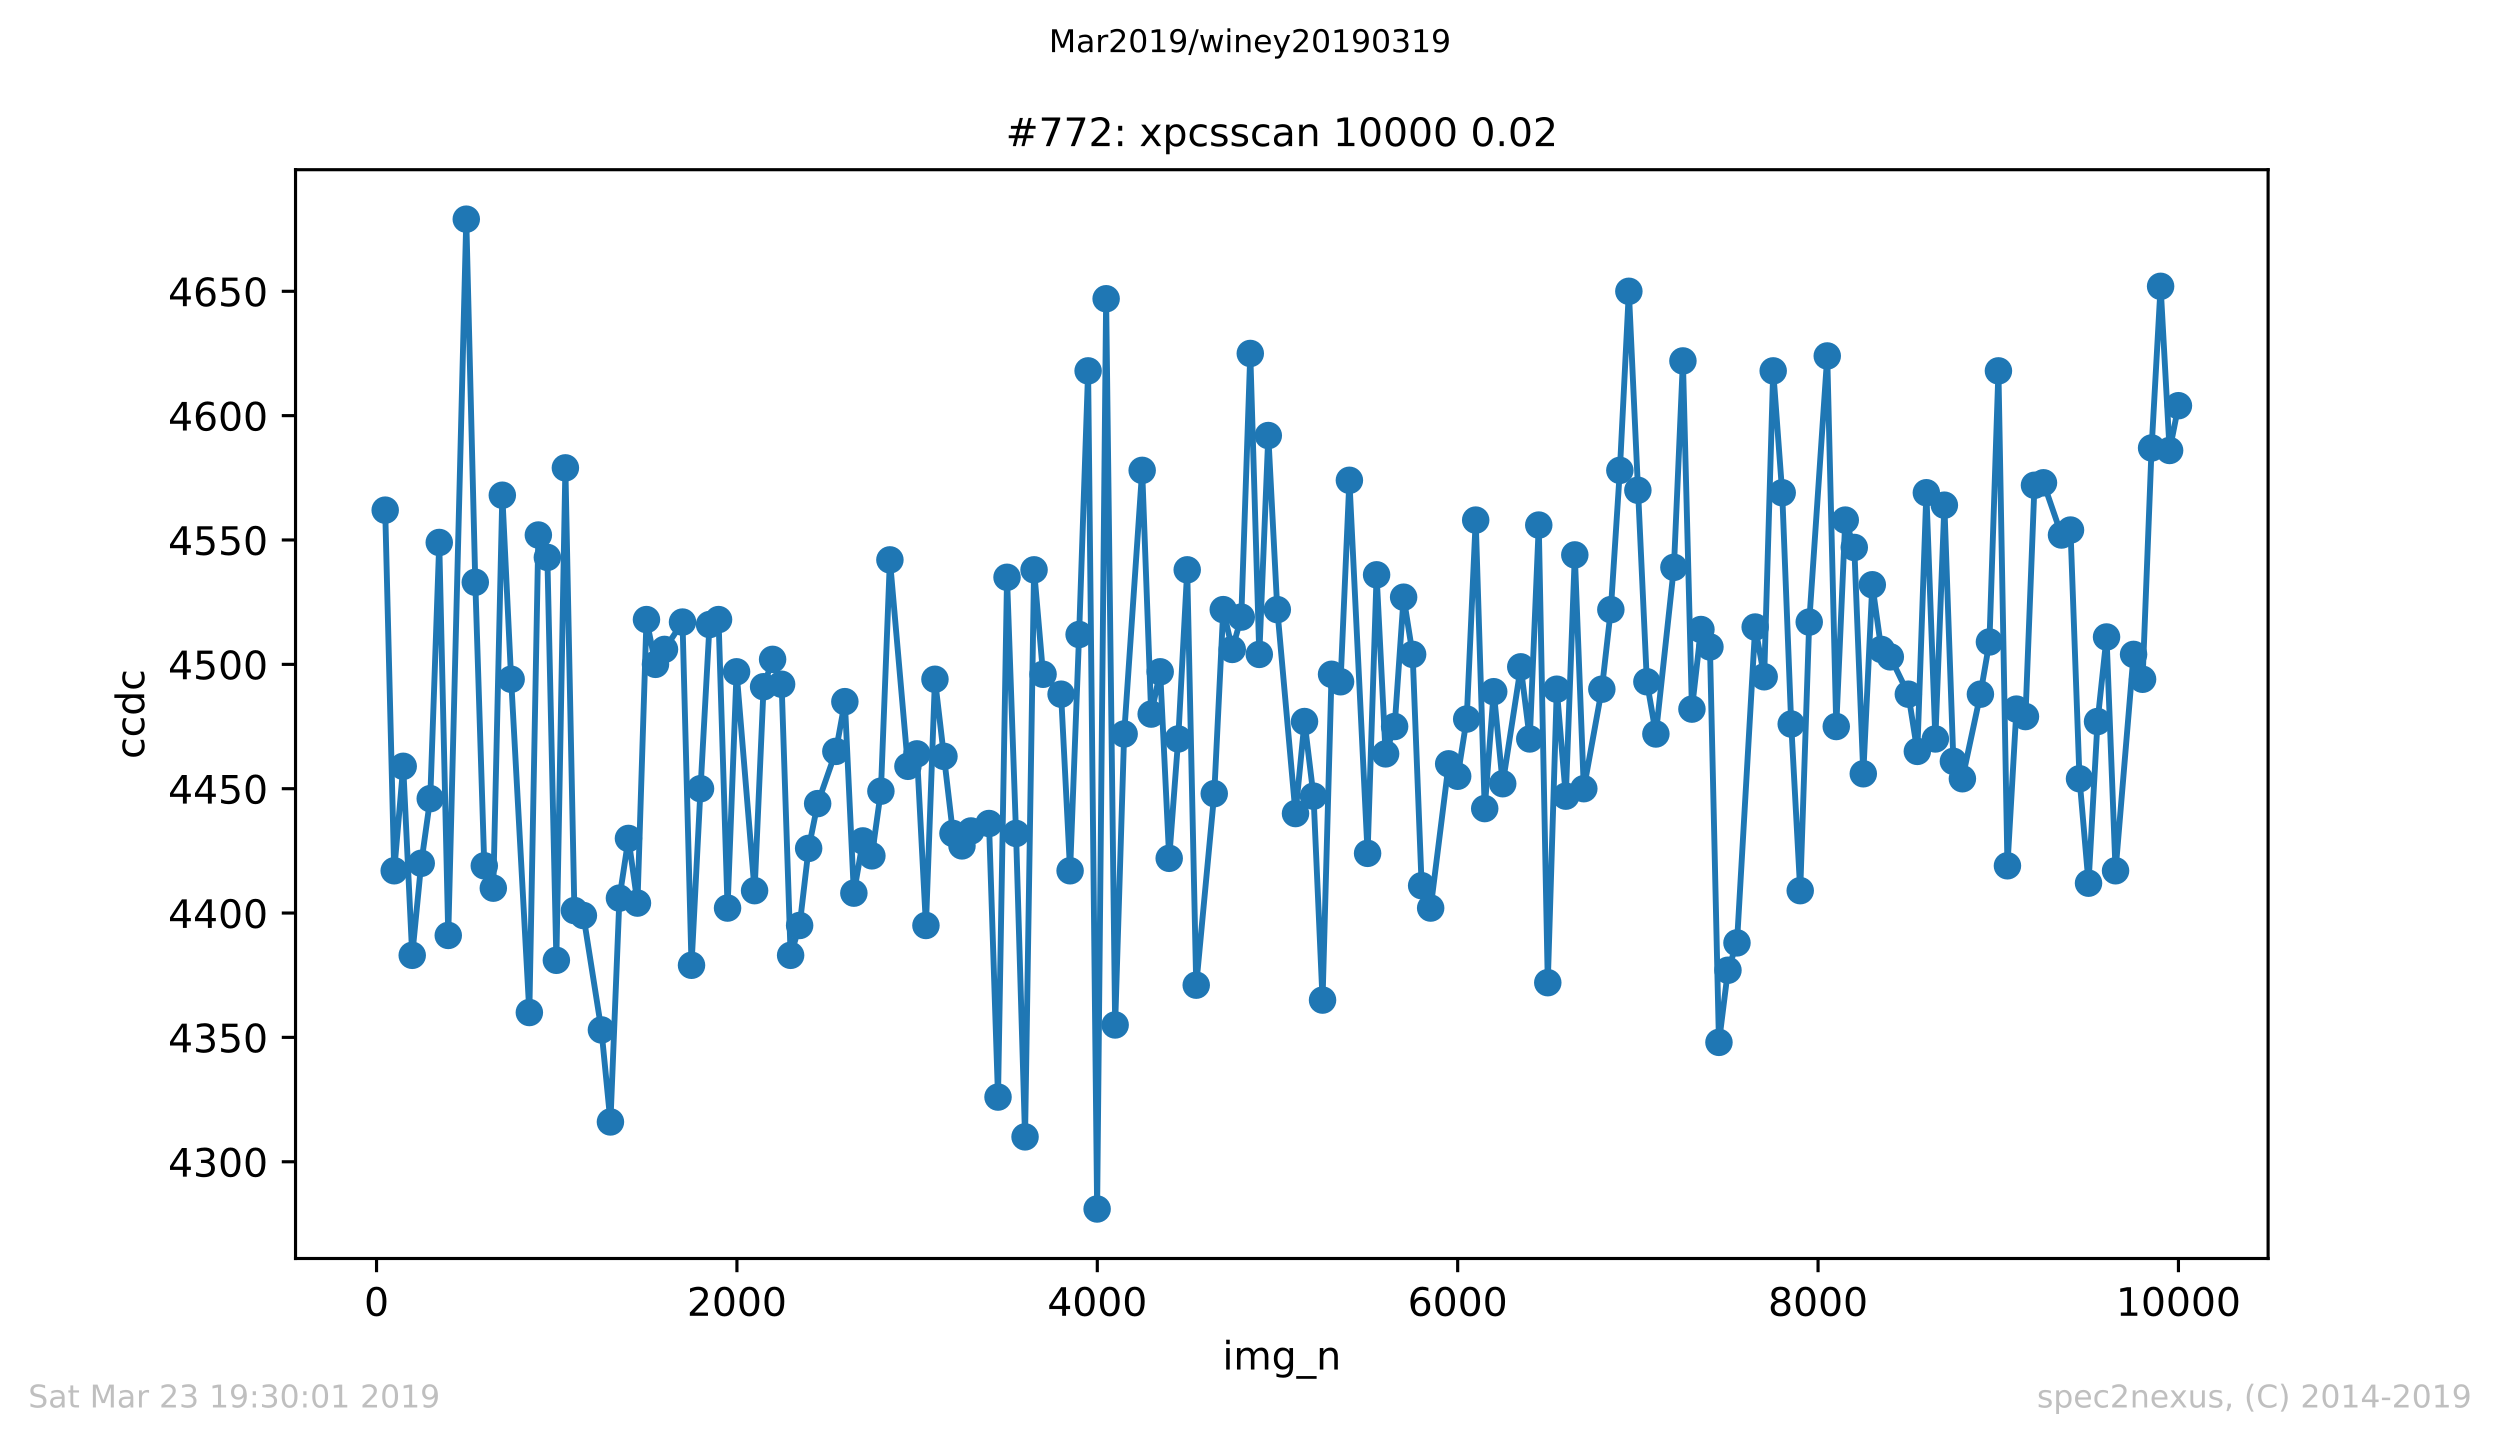 <?xml version="1.0" encoding="utf-8" standalone="no"?>
<!DOCTYPE svg PUBLIC "-//W3C//DTD SVG 1.1//EN"
  "http://www.w3.org/Graphics/SVG/1.1/DTD/svg11.dtd">
<!-- Created with matplotlib (https://matplotlib.org/) -->
<svg height="367.2pt" version="1.1" viewBox="0 0 636.48 367.2" width="636.48pt" xmlns="http://www.w3.org/2000/svg" xmlns:xlink="http://www.w3.org/1999/xlink">
 <defs>
  <style type="text/css">
*{stroke-linecap:butt;stroke-linejoin:round;white-space:pre;}
  </style>
 </defs>
 <g id="figure_1">
  <g id="patch_1">
   <path d="M 0 367.2 
L 636.48 367.2 
L 636.48 0 
L 0 0 
z
" style="fill:#ffffff;"/>
  </g>
  <g id="axes_1">
   <g id="patch_2">
    <path d="M 75.24 320.4 
L 577.44 320.4 
L 577.44 43.2 
L 75.24 43.2 
z
" style="fill:#ffffff;"/>
   </g>
   <g id="matplotlib.axis_1">
    <g id="xtick_1">
     <g id="line2d_1">
      <defs>
       <path d="M 0 0 
L 0 3.5 
" id="mc99d38d300" style="stroke:#000000;stroke-width:0.8;"/>
      </defs>
      <g>
       <use style="stroke:#000000;stroke-width:0.8;" x="95.865" xlink:href="#mc99d38d300" y="320.4"/>
      </g>
     </g>
     <g id="text_1">
      <!-- 0 -->
      <defs>
       <path d="M 31.781 66.406 
Q 24.172 66.406 20.328 58.906 
Q 16.5 51.422 16.5 36.375 
Q 16.5 21.391 20.328 13.891 
Q 24.172 6.391 31.781 6.391 
Q 39.453 6.391 43.281 13.891 
Q 47.125 21.391 47.125 36.375 
Q 47.125 51.422 43.281 58.906 
Q 39.453 66.406 31.781 66.406 
z
M 31.781 74.219 
Q 44.047 74.219 50.516 64.516 
Q 56.984 54.828 56.984 36.375 
Q 56.984 17.969 50.516 8.266 
Q 44.047 -1.422 31.781 -1.422 
Q 19.531 -1.422 13.062 8.266 
Q 6.594 17.969 6.594 36.375 
Q 6.594 54.828 13.062 64.516 
Q 19.531 74.219 31.781 74.219 
z
" id="DejaVuSans-48"/>
      </defs>
      <g transform="translate(92.684 334.998)scale(0.1 -0.1)">
       <use xlink:href="#DejaVuSans-48"/>
      </g>
     </g>
    </g>
    <g id="xtick_2">
     <g id="line2d_2">
      <g>
       <use style="stroke:#000000;stroke-width:0.8;" x="187.615" xlink:href="#mc99d38d300" y="320.4"/>
      </g>
     </g>
     <g id="text_2">
      <!-- 2000 -->
      <defs>
       <path d="M 19.188 8.297 
L 53.609 8.297 
L 53.609 0 
L 7.328 0 
L 7.328 8.297 
Q 12.938 14.109 22.625 23.891 
Q 32.328 33.688 34.812 36.531 
Q 39.547 41.844 41.422 45.531 
Q 43.312 49.219 43.312 52.781 
Q 43.312 58.594 39.234 62.25 
Q 35.156 65.922 28.609 65.922 
Q 23.969 65.922 18.812 64.312 
Q 13.672 62.703 7.812 59.422 
L 7.812 69.391 
Q 13.766 71.781 18.938 73 
Q 24.125 74.219 28.422 74.219 
Q 39.75 74.219 46.484 68.547 
Q 53.219 62.891 53.219 53.422 
Q 53.219 48.922 51.531 44.891 
Q 49.859 40.875 45.406 35.406 
Q 44.188 33.984 37.641 27.219 
Q 31.109 20.453 19.188 8.297 
z
" id="DejaVuSans-50"/>
      </defs>
      <g transform="translate(174.89 334.998)scale(0.1 -0.1)">
       <use xlink:href="#DejaVuSans-50"/>
       <use x="63.623" xlink:href="#DejaVuSans-48"/>
       <use x="127.246" xlink:href="#DejaVuSans-48"/>
       <use x="190.869" xlink:href="#DejaVuSans-48"/>
      </g>
     </g>
    </g>
    <g id="xtick_3">
     <g id="line2d_3">
      <g>
       <use style="stroke:#000000;stroke-width:0.8;" x="279.364" xlink:href="#mc99d38d300" y="320.4"/>
      </g>
     </g>
     <g id="text_3">
      <!-- 4000 -->
      <defs>
       <path d="M 37.797 64.312 
L 12.891 25.391 
L 37.797 25.391 
z
M 35.203 72.906 
L 47.609 72.906 
L 47.609 25.391 
L 58.016 25.391 
L 58.016 17.188 
L 47.609 17.188 
L 47.609 0 
L 37.797 0 
L 37.797 17.188 
L 4.891 17.188 
L 4.891 26.703 
z
" id="DejaVuSans-52"/>
      </defs>
      <g transform="translate(266.639 334.998)scale(0.1 -0.1)">
       <use xlink:href="#DejaVuSans-52"/>
       <use x="63.623" xlink:href="#DejaVuSans-48"/>
       <use x="127.246" xlink:href="#DejaVuSans-48"/>
       <use x="190.869" xlink:href="#DejaVuSans-48"/>
      </g>
     </g>
    </g>
    <g id="xtick_4">
     <g id="line2d_4">
      <g>
       <use style="stroke:#000000;stroke-width:0.8;" x="371.114" xlink:href="#mc99d38d300" y="320.4"/>
      </g>
     </g>
     <g id="text_4">
      <!-- 6000 -->
      <defs>
       <path d="M 33.016 40.375 
Q 26.375 40.375 22.484 35.828 
Q 18.609 31.297 18.609 23.391 
Q 18.609 15.531 22.484 10.953 
Q 26.375 6.391 33.016 6.391 
Q 39.656 6.391 43.531 10.953 
Q 47.406 15.531 47.406 23.391 
Q 47.406 31.297 43.531 35.828 
Q 39.656 40.375 33.016 40.375 
z
M 52.594 71.297 
L 52.594 62.312 
Q 48.875 64.062 45.094 64.984 
Q 41.312 65.922 37.594 65.922 
Q 27.828 65.922 22.672 59.328 
Q 17.531 52.734 16.797 39.406 
Q 19.672 43.656 24.016 45.922 
Q 28.375 48.188 33.594 48.188 
Q 44.578 48.188 50.953 41.516 
Q 57.328 34.859 57.328 23.391 
Q 57.328 12.156 50.688 5.359 
Q 44.047 -1.422 33.016 -1.422 
Q 20.359 -1.422 13.672 8.266 
Q 6.984 17.969 6.984 36.375 
Q 6.984 53.656 15.188 63.938 
Q 23.391 74.219 37.203 74.219 
Q 40.922 74.219 44.703 73.484 
Q 48.484 72.75 52.594 71.297 
z
" id="DejaVuSans-54"/>
      </defs>
      <g transform="translate(358.389 334.998)scale(0.1 -0.1)">
       <use xlink:href="#DejaVuSans-54"/>
       <use x="63.623" xlink:href="#DejaVuSans-48"/>
       <use x="127.246" xlink:href="#DejaVuSans-48"/>
       <use x="190.869" xlink:href="#DejaVuSans-48"/>
      </g>
     </g>
    </g>
    <g id="xtick_5">
     <g id="line2d_5">
      <g>
       <use style="stroke:#000000;stroke-width:0.8;" x="462.863" xlink:href="#mc99d38d300" y="320.4"/>
      </g>
     </g>
     <g id="text_5">
      <!-- 8000 -->
      <defs>
       <path d="M 31.781 34.625 
Q 24.75 34.625 20.719 30.859 
Q 16.703 27.094 16.703 20.516 
Q 16.703 13.922 20.719 10.156 
Q 24.75 6.391 31.781 6.391 
Q 38.812 6.391 42.859 10.172 
Q 46.922 13.969 46.922 20.516 
Q 46.922 27.094 42.891 30.859 
Q 38.875 34.625 31.781 34.625 
z
M 21.922 38.812 
Q 15.578 40.375 12.031 44.719 
Q 8.5 49.078 8.5 55.328 
Q 8.5 64.062 14.719 69.141 
Q 20.953 74.219 31.781 74.219 
Q 42.672 74.219 48.875 69.141 
Q 55.078 64.062 55.078 55.328 
Q 55.078 49.078 51.531 44.719 
Q 48 40.375 41.703 38.812 
Q 48.828 37.156 52.797 32.312 
Q 56.781 27.484 56.781 20.516 
Q 56.781 9.906 50.312 4.234 
Q 43.844 -1.422 31.781 -1.422 
Q 19.734 -1.422 13.25 4.234 
Q 6.781 9.906 6.781 20.516 
Q 6.781 27.484 10.781 32.312 
Q 14.797 37.156 21.922 38.812 
z
M 18.312 54.391 
Q 18.312 48.734 21.844 45.562 
Q 25.391 42.391 31.781 42.391 
Q 38.141 42.391 41.719 45.562 
Q 45.312 48.734 45.312 54.391 
Q 45.312 60.062 41.719 63.234 
Q 38.141 66.406 31.781 66.406 
Q 25.391 66.406 21.844 63.234 
Q 18.312 60.062 18.312 54.391 
z
" id="DejaVuSans-56"/>
      </defs>
      <g transform="translate(450.138 334.998)scale(0.1 -0.1)">
       <use xlink:href="#DejaVuSans-56"/>
       <use x="63.623" xlink:href="#DejaVuSans-48"/>
       <use x="127.246" xlink:href="#DejaVuSans-48"/>
       <use x="190.869" xlink:href="#DejaVuSans-48"/>
      </g>
     </g>
    </g>
    <g id="xtick_6">
     <g id="line2d_6">
      <g>
       <use style="stroke:#000000;stroke-width:0.8;" x="554.613" xlink:href="#mc99d38d300" y="320.4"/>
      </g>
     </g>
     <g id="text_6">
      <!-- 10000 -->
      <defs>
       <path d="M 12.406 8.297 
L 28.516 8.297 
L 28.516 63.922 
L 10.984 60.406 
L 10.984 69.391 
L 28.422 72.906 
L 38.281 72.906 
L 38.281 8.297 
L 54.391 8.297 
L 54.391 0 
L 12.406 0 
z
" id="DejaVuSans-49"/>
      </defs>
      <g transform="translate(538.706 334.998)scale(0.1 -0.1)">
       <use xlink:href="#DejaVuSans-49"/>
       <use x="63.623" xlink:href="#DejaVuSans-48"/>
       <use x="127.246" xlink:href="#DejaVuSans-48"/>
       <use x="190.869" xlink:href="#DejaVuSans-48"/>
       <use x="254.492" xlink:href="#DejaVuSans-48"/>
      </g>
     </g>
    </g>
    <g id="text_7">
     <!-- img_n -->
     <defs>
      <path d="M 9.422 54.688 
L 18.406 54.688 
L 18.406 0 
L 9.422 0 
z
M 9.422 75.984 
L 18.406 75.984 
L 18.406 64.594 
L 9.422 64.594 
z
" id="DejaVuSans-105"/>
      <path d="M 52 44.188 
Q 55.375 50.25 60.062 53.125 
Q 64.75 56 71.094 56 
Q 79.641 56 84.281 50.016 
Q 88.922 44.047 88.922 33.016 
L 88.922 0 
L 79.891 0 
L 79.891 32.719 
Q 79.891 40.578 77.094 44.375 
Q 74.312 48.188 68.609 48.188 
Q 61.625 48.188 57.562 43.547 
Q 53.516 38.922 53.516 30.906 
L 53.516 0 
L 44.484 0 
L 44.484 32.719 
Q 44.484 40.625 41.703 44.406 
Q 38.922 48.188 33.109 48.188 
Q 26.219 48.188 22.156 43.531 
Q 18.109 38.875 18.109 30.906 
L 18.109 0 
L 9.078 0 
L 9.078 54.688 
L 18.109 54.688 
L 18.109 46.188 
Q 21.188 51.219 25.484 53.609 
Q 29.781 56 35.688 56 
Q 41.656 56 45.828 52.969 
Q 50 49.953 52 44.188 
z
" id="DejaVuSans-109"/>
      <path d="M 45.406 27.984 
Q 45.406 37.75 41.375 43.109 
Q 37.359 48.484 30.078 48.484 
Q 22.859 48.484 18.828 43.109 
Q 14.797 37.75 14.797 27.984 
Q 14.797 18.266 18.828 12.891 
Q 22.859 7.516 30.078 7.516 
Q 37.359 7.516 41.375 12.891 
Q 45.406 18.266 45.406 27.984 
z
M 54.391 6.781 
Q 54.391 -7.172 48.188 -13.984 
Q 42 -20.797 29.203 -20.797 
Q 24.469 -20.797 20.266 -20.094 
Q 16.062 -19.391 12.109 -17.922 
L 12.109 -9.188 
Q 16.062 -11.328 19.922 -12.344 
Q 23.781 -13.375 27.781 -13.375 
Q 36.625 -13.375 41.016 -8.766 
Q 45.406 -4.156 45.406 5.172 
L 45.406 9.625 
Q 42.625 4.781 38.281 2.391 
Q 33.938 0 27.875 0 
Q 17.828 0 11.672 7.656 
Q 5.516 15.328 5.516 27.984 
Q 5.516 40.672 11.672 48.328 
Q 17.828 56 27.875 56 
Q 33.938 56 38.281 53.609 
Q 42.625 51.219 45.406 46.391 
L 45.406 54.688 
L 54.391 54.688 
z
" id="DejaVuSans-103"/>
      <path d="M 50.984 -16.609 
L 50.984 -23.578 
L -0.984 -23.578 
L -0.984 -16.609 
z
" id="DejaVuSans-95"/>
      <path d="M 54.891 33.016 
L 54.891 0 
L 45.906 0 
L 45.906 32.719 
Q 45.906 40.484 42.875 44.328 
Q 39.844 48.188 33.797 48.188 
Q 26.516 48.188 22.312 43.547 
Q 18.109 38.922 18.109 30.906 
L 18.109 0 
L 9.078 0 
L 9.078 54.688 
L 18.109 54.688 
L 18.109 46.188 
Q 21.344 51.125 25.703 53.562 
Q 30.078 56 35.797 56 
Q 45.219 56 50.047 50.172 
Q 54.891 44.344 54.891 33.016 
z
" id="DejaVuSans-110"/>
     </defs>
     <g transform="translate(311.238 348.677)scale(0.1 -0.1)">
      <use xlink:href="#DejaVuSans-105"/>
      <use x="27.783" xlink:href="#DejaVuSans-109"/>
      <use x="125.195" xlink:href="#DejaVuSans-103"/>
      <use x="188.672" xlink:href="#DejaVuSans-95"/>
      <use x="238.672" xlink:href="#DejaVuSans-110"/>
     </g>
    </g>
   </g>
   <g id="matplotlib.axis_2">
    <g id="ytick_1">
     <g id="line2d_7">
      <defs>
       <path d="M 0 0 
L -3.5 0 
" id="m803e891fd6" style="stroke:#000000;stroke-width:0.8;"/>
      </defs>
      <g>
       <use style="stroke:#000000;stroke-width:0.8;" x="75.24" xlink:href="#m803e891fd6" y="295.77"/>
      </g>
     </g>
     <g id="text_8">
      <!-- 4300 -->
      <defs>
       <path d="M 40.578 39.312 
Q 47.656 37.797 51.625 33 
Q 55.609 28.219 55.609 21.188 
Q 55.609 10.406 48.188 4.484 
Q 40.766 -1.422 27.094 -1.422 
Q 22.516 -1.422 17.656 -0.516 
Q 12.797 0.391 7.625 2.203 
L 7.625 11.719 
Q 11.719 9.328 16.594 8.109 
Q 21.484 6.891 26.812 6.891 
Q 36.078 6.891 40.938 10.547 
Q 45.797 14.203 45.797 21.188 
Q 45.797 27.641 41.281 31.266 
Q 36.766 34.906 28.719 34.906 
L 20.219 34.906 
L 20.219 43.016 
L 29.109 43.016 
Q 36.375 43.016 40.234 45.922 
Q 44.094 48.828 44.094 54.297 
Q 44.094 59.906 40.109 62.906 
Q 36.141 65.922 28.719 65.922 
Q 24.656 65.922 20.016 65.031 
Q 15.375 64.156 9.812 62.312 
L 9.812 71.094 
Q 15.438 72.656 20.344 73.438 
Q 25.25 74.219 29.594 74.219 
Q 40.828 74.219 47.359 69.109 
Q 53.906 64.016 53.906 55.328 
Q 53.906 49.266 50.438 45.094 
Q 46.969 40.922 40.578 39.312 
z
" id="DejaVuSans-51"/>
      </defs>
      <g transform="translate(42.79 299.569)scale(0.1 -0.1)">
       <use xlink:href="#DejaVuSans-52"/>
       <use x="63.623" xlink:href="#DejaVuSans-51"/>
       <use x="127.246" xlink:href="#DejaVuSans-48"/>
       <use x="190.869" xlink:href="#DejaVuSans-48"/>
      </g>
     </g>
    </g>
    <g id="ytick_2">
     <g id="line2d_8">
      <g>
       <use style="stroke:#000000;stroke-width:0.8;" x="75.24" xlink:href="#m803e891fd6" y="264.112"/>
      </g>
     </g>
     <g id="text_9">
      <!-- 4350 -->
      <defs>
       <path d="M 10.797 72.906 
L 49.516 72.906 
L 49.516 64.594 
L 19.828 64.594 
L 19.828 46.734 
Q 21.969 47.469 24.109 47.828 
Q 26.266 48.188 28.422 48.188 
Q 40.625 48.188 47.75 41.5 
Q 54.891 34.812 54.891 23.391 
Q 54.891 11.625 47.562 5.094 
Q 40.234 -1.422 26.906 -1.422 
Q 22.312 -1.422 17.547 -0.641 
Q 12.797 0.141 7.719 1.703 
L 7.719 11.625 
Q 12.109 9.234 16.797 8.062 
Q 21.484 6.891 26.703 6.891 
Q 35.156 6.891 40.078 11.328 
Q 45.016 15.766 45.016 23.391 
Q 45.016 31 40.078 35.438 
Q 35.156 39.891 26.703 39.891 
Q 22.75 39.891 18.812 39.016 
Q 14.891 38.141 10.797 36.281 
z
" id="DejaVuSans-53"/>
      </defs>
      <g transform="translate(42.79 267.911)scale(0.1 -0.1)">
       <use xlink:href="#DejaVuSans-52"/>
       <use x="63.623" xlink:href="#DejaVuSans-51"/>
       <use x="127.246" xlink:href="#DejaVuSans-53"/>
       <use x="190.869" xlink:href="#DejaVuSans-48"/>
      </g>
     </g>
    </g>
    <g id="ytick_3">
     <g id="line2d_9">
      <g>
       <use style="stroke:#000000;stroke-width:0.8;" x="75.24" xlink:href="#m803e891fd6" y="232.453"/>
      </g>
     </g>
     <g id="text_10">
      <!-- 4400 -->
      <g transform="translate(42.79 236.252)scale(0.1 -0.1)">
       <use xlink:href="#DejaVuSans-52"/>
       <use x="63.623" xlink:href="#DejaVuSans-52"/>
       <use x="127.246" xlink:href="#DejaVuSans-48"/>
       <use x="190.869" xlink:href="#DejaVuSans-48"/>
      </g>
     </g>
    </g>
    <g id="ytick_4">
     <g id="line2d_10">
      <g>
       <use style="stroke:#000000;stroke-width:0.8;" x="75.24" xlink:href="#m803e891fd6" y="200.795"/>
      </g>
     </g>
     <g id="text_11">
      <!-- 4450 -->
      <g transform="translate(42.79 204.594)scale(0.1 -0.1)">
       <use xlink:href="#DejaVuSans-52"/>
       <use x="63.623" xlink:href="#DejaVuSans-52"/>
       <use x="127.246" xlink:href="#DejaVuSans-53"/>
       <use x="190.869" xlink:href="#DejaVuSans-48"/>
      </g>
     </g>
    </g>
    <g id="ytick_5">
     <g id="line2d_11">
      <g>
       <use style="stroke:#000000;stroke-width:0.8;" x="75.24" xlink:href="#m803e891fd6" y="169.137"/>
      </g>
     </g>
     <g id="text_12">
      <!-- 4500 -->
      <g transform="translate(42.79 172.936)scale(0.1 -0.1)">
       <use xlink:href="#DejaVuSans-52"/>
       <use x="63.623" xlink:href="#DejaVuSans-53"/>
       <use x="127.246" xlink:href="#DejaVuSans-48"/>
       <use x="190.869" xlink:href="#DejaVuSans-48"/>
      </g>
     </g>
    </g>
    <g id="ytick_6">
     <g id="line2d_12">
      <g>
       <use style="stroke:#000000;stroke-width:0.8;" x="75.24" xlink:href="#m803e891fd6" y="137.478"/>
      </g>
     </g>
     <g id="text_13">
      <!-- 4550 -->
      <g transform="translate(42.79 141.278)scale(0.1 -0.1)">
       <use xlink:href="#DejaVuSans-52"/>
       <use x="63.623" xlink:href="#DejaVuSans-53"/>
       <use x="127.246" xlink:href="#DejaVuSans-53"/>
       <use x="190.869" xlink:href="#DejaVuSans-48"/>
      </g>
     </g>
    </g>
    <g id="ytick_7">
     <g id="line2d_13">
      <g>
       <use style="stroke:#000000;stroke-width:0.8;" x="75.24" xlink:href="#m803e891fd6" y="105.82"/>
      </g>
     </g>
     <g id="text_14">
      <!-- 4600 -->
      <g transform="translate(42.79 109.619)scale(0.1 -0.1)">
       <use xlink:href="#DejaVuSans-52"/>
       <use x="63.623" xlink:href="#DejaVuSans-54"/>
       <use x="127.246" xlink:href="#DejaVuSans-48"/>
       <use x="190.869" xlink:href="#DejaVuSans-48"/>
      </g>
     </g>
    </g>
    <g id="ytick_8">
     <g id="line2d_14">
      <g>
       <use style="stroke:#000000;stroke-width:0.8;" x="75.24" xlink:href="#m803e891fd6" y="74.162"/>
      </g>
     </g>
     <g id="text_15">
      <!-- 4650 -->
      <g transform="translate(42.79 77.961)scale(0.1 -0.1)">
       <use xlink:href="#DejaVuSans-52"/>
       <use x="63.623" xlink:href="#DejaVuSans-54"/>
       <use x="127.246" xlink:href="#DejaVuSans-53"/>
       <use x="190.869" xlink:href="#DejaVuSans-48"/>
      </g>
     </g>
    </g>
    <g id="text_16">
     <!-- ccdc -->
     <defs>
      <path d="M 48.781 52.594 
L 48.781 44.188 
Q 44.969 46.297 41.141 47.344 
Q 37.312 48.391 33.406 48.391 
Q 24.656 48.391 19.812 42.844 
Q 14.984 37.312 14.984 27.297 
Q 14.984 17.281 19.812 11.734 
Q 24.656 6.203 33.406 6.203 
Q 37.312 6.203 41.141 7.25 
Q 44.969 8.297 48.781 10.406 
L 48.781 2.094 
Q 45.016 0.344 40.984 -0.531 
Q 36.969 -1.422 32.422 -1.422 
Q 20.062 -1.422 12.781 6.344 
Q 5.516 14.109 5.516 27.297 
Q 5.516 40.672 12.859 48.328 
Q 20.219 56 33.016 56 
Q 37.156 56 41.109 55.141 
Q 45.062 54.297 48.781 52.594 
z
" id="DejaVuSans-99"/>
      <path d="M 45.406 46.391 
L 45.406 75.984 
L 54.391 75.984 
L 54.391 0 
L 45.406 0 
L 45.406 8.203 
Q 42.578 3.328 38.25 0.953 
Q 33.938 -1.422 27.875 -1.422 
Q 17.969 -1.422 11.734 6.484 
Q 5.516 14.406 5.516 27.297 
Q 5.516 40.188 11.734 48.094 
Q 17.969 56 27.875 56 
Q 33.938 56 38.25 53.625 
Q 42.578 51.266 45.406 46.391 
z
M 14.797 27.297 
Q 14.797 17.391 18.875 11.75 
Q 22.953 6.109 30.078 6.109 
Q 37.203 6.109 41.297 11.75 
Q 45.406 17.391 45.406 27.297 
Q 45.406 37.203 41.297 42.844 
Q 37.203 48.484 30.078 48.484 
Q 22.953 48.484 18.875 42.844 
Q 14.797 37.203 14.797 27.297 
z
" id="DejaVuSans-100"/>
     </defs>
     <g transform="translate(36.71 193.222)rotate(-90)scale(0.1 -0.1)">
      <use xlink:href="#DejaVuSans-99"/>
      <use x="54.98" xlink:href="#DejaVuSans-99"/>
      <use x="109.961" xlink:href="#DejaVuSans-100"/>
      <use x="173.438" xlink:href="#DejaVuSans-99"/>
     </g>
    </g>
   </g>
   <g id="line2d_15">
    <path clip-path="url(#p10ceb1152a)" d="M 98.067 129.88 
L 100.361 221.689 
L 102.655 195.096 
L 104.948 243.217 
L 107.242 219.79 
L 109.536 203.328 
L 111.83 138.112 
L 114.123 238.152 
L 118.711 55.8 
L 121.005 148.242 
L 123.298 220.423 
L 125.592 226.122 
L 127.886 126.081 
L 130.134 172.936 
L 134.767 257.78 
L 137.061 136.212 
L 139.355 141.911 
L 141.648 244.483 
L 143.942 119.117 
L 146.236 231.82 
L 148.529 233.086 
L 153.117 262.212 
L 155.411 285.639 
L 157.704 228.654 
L 159.998 213.458 
L 162.292 229.921 
L 164.586 157.74 
L 166.879 169.137 
L 169.173 165.338 
L 173.761 158.373 
L 176.054 245.75 
L 178.348 200.795 
L 180.642 159.006 
L 182.936 157.74 
L 185.229 231.187 
L 187.523 171.036 
L 192.11 226.755 
L 194.404 174.835 
L 196.698 167.87 
L 198.992 174.202 
L 201.285 243.217 
L 203.579 235.619 
L 205.873 215.991 
L 208.167 204.594 
L 212.8 191.297 
L 215.094 178.634 
L 217.387 227.388 
L 219.681 214.091 
L 221.975 217.89 
L 224.269 201.428 
L 226.562 142.544 
L 231.15 195.096 
L 233.444 191.931 
L 235.737 235.619 
L 238.031 172.936 
L 242.619 212.192 
L 244.912 215.358 
L 247.206 211.559 
L 251.794 209.659 
L 254.087 279.308 
L 256.381 146.976 
L 258.675 212.192 
L 260.968 289.438 
L 263.262 145.076 
L 265.556 171.669 
L 270.143 176.735 
L 272.437 221.689 
L 274.731 161.539 
L 277.025 94.423 
L 279.318 307.8 
L 281.612 76.061 
L 283.906 260.946 
L 286.2 186.865 
L 290.787 119.75 
L 293.081 181.8 
L 295.375 171.036 
L 297.668 218.524 
L 299.962 188.132 
L 302.256 145.076 
L 304.549 250.815 
L 309.137 202.061 
L 311.431 155.207 
L 313.724 165.338 
L 316.018 157.107 
L 318.312 89.991 
L 320.606 166.604 
L 322.899 110.885 
L 325.193 155.207 
L 329.826 207.127 
L 332.12 183.699 
L 334.414 202.694 
L 336.708 254.614 
L 339.001 171.669 
L 341.295 173.569 
L 343.543 122.282 
L 348.176 217.257 
L 350.47 146.343 
L 352.764 191.931 
L 355.058 184.966 
L 357.351 152.041 
L 359.645 166.604 
L 361.939 225.488 
L 364.233 231.187 
L 368.82 194.463 
L 371.114 197.629 
L 373.407 183.066 
L 375.701 132.413 
L 377.995 205.86 
L 380.289 176.102 
L 382.582 199.529 
L 387.17 169.77 
L 389.464 188.132 
L 391.757 133.679 
L 394.051 250.182 
L 396.345 175.468 
L 398.639 202.694 
L 400.932 141.277 
L 403.226 200.795 
L 407.814 175.468 
L 410.107 155.207 
L 412.401 119.75 
L 414.695 74.162 
L 419.282 173.569 
L 421.576 186.865 
L 426.163 144.443 
L 428.457 91.89 
L 430.751 180.534 
L 433.045 160.272 
L 435.338 164.705 
L 437.632 265.378 
L 439.926 247.016 
L 442.22 240.051 
L 446.853 159.639 
L 449.147 172.303 
L 451.44 94.423 
L 453.734 125.448 
L 456.028 184.333 
L 458.322 226.755 
L 460.615 158.373 
L 465.203 90.624 
L 467.497 184.966 
L 469.79 132.413 
L 472.084 139.378 
L 474.378 196.996 
L 476.672 148.875 
L 478.965 165.338 
L 481.259 167.237 
L 485.846 176.735 
L 488.14 191.297 
L 490.434 125.448 
L 492.728 188.132 
L 495.021 128.614 
L 497.315 193.83 
L 499.609 198.262 
L 504.196 176.735 
L 506.49 163.438 
L 508.784 94.423 
L 511.078 220.423 
L 513.371 180.534 
L 515.665 182.433 
L 517.959 123.549 
L 520.253 122.916 
L 524.84 136.212 
L 527.134 134.946 
L 529.427 198.262 
L 531.721 224.855 
L 534.015 183.699 
L 536.309 162.172 
L 538.602 221.689 
L 543.19 166.604 
L 545.484 172.936 
L 547.777 114.051 
L 550.071 72.895 
L 552.365 114.684 
L 554.613 103.287 
L 554.613 103.287 
" style="fill:none;stroke:#1f77b4;stroke-linecap:square;stroke-width:1.5;"/>
    <defs>
     <path d="M 0 3 
C 0.796 3 1.559 2.684 2.121 2.121 
C 2.684 1.559 3 0.796 3 0 
C 3 -0.796 2.684 -1.559 2.121 -2.121 
C 1.559 -2.684 0.796 -3 0 -3 
C -0.796 -3 -1.559 -2.684 -2.121 -2.121 
C -2.684 -1.559 -3 -0.796 -3 0 
C -3 0.796 -2.684 1.559 -2.121 2.121 
C -1.559 2.684 -0.796 3 0 3 
z
" id="m8281458dfd" style="stroke:#1f77b4;"/>
    </defs>
    <g clip-path="url(#p10ceb1152a)">
     <use style="fill:#1f77b4;stroke:#1f77b4;" x="98.067" xlink:href="#m8281458dfd" y="129.88"/>
     <use style="fill:#1f77b4;stroke:#1f77b4;" x="100.361" xlink:href="#m8281458dfd" y="221.689"/>
     <use style="fill:#1f77b4;stroke:#1f77b4;" x="102.655" xlink:href="#m8281458dfd" y="195.096"/>
     <use style="fill:#1f77b4;stroke:#1f77b4;" x="104.948" xlink:href="#m8281458dfd" y="243.217"/>
     <use style="fill:#1f77b4;stroke:#1f77b4;" x="107.242" xlink:href="#m8281458dfd" y="219.79"/>
     <use style="fill:#1f77b4;stroke:#1f77b4;" x="109.536" xlink:href="#m8281458dfd" y="203.328"/>
     <use style="fill:#1f77b4;stroke:#1f77b4;" x="111.83" xlink:href="#m8281458dfd" y="138.112"/>
     <use style="fill:#1f77b4;stroke:#1f77b4;" x="114.123" xlink:href="#m8281458dfd" y="238.152"/>
     <use style="fill:#1f77b4;stroke:#1f77b4;" x="118.711" xlink:href="#m8281458dfd" y="55.8"/>
     <use style="fill:#1f77b4;stroke:#1f77b4;" x="121.005" xlink:href="#m8281458dfd" y="148.242"/>
     <use style="fill:#1f77b4;stroke:#1f77b4;" x="123.298" xlink:href="#m8281458dfd" y="220.423"/>
     <use style="fill:#1f77b4;stroke:#1f77b4;" x="125.592" xlink:href="#m8281458dfd" y="226.122"/>
     <use style="fill:#1f77b4;stroke:#1f77b4;" x="127.886" xlink:href="#m8281458dfd" y="126.081"/>
     <use style="fill:#1f77b4;stroke:#1f77b4;" x="130.134" xlink:href="#m8281458dfd" y="172.936"/>
     <use style="fill:#1f77b4;stroke:#1f77b4;" x="134.767" xlink:href="#m8281458dfd" y="257.78"/>
     <use style="fill:#1f77b4;stroke:#1f77b4;" x="137.061" xlink:href="#m8281458dfd" y="136.212"/>
     <use style="fill:#1f77b4;stroke:#1f77b4;" x="139.355" xlink:href="#m8281458dfd" y="141.911"/>
     <use style="fill:#1f77b4;stroke:#1f77b4;" x="141.648" xlink:href="#m8281458dfd" y="244.483"/>
     <use style="fill:#1f77b4;stroke:#1f77b4;" x="143.942" xlink:href="#m8281458dfd" y="119.117"/>
     <use style="fill:#1f77b4;stroke:#1f77b4;" x="146.236" xlink:href="#m8281458dfd" y="231.82"/>
     <use style="fill:#1f77b4;stroke:#1f77b4;" x="148.529" xlink:href="#m8281458dfd" y="233.086"/>
     <use style="fill:#1f77b4;stroke:#1f77b4;" x="153.117" xlink:href="#m8281458dfd" y="262.212"/>
     <use style="fill:#1f77b4;stroke:#1f77b4;" x="155.411" xlink:href="#m8281458dfd" y="285.639"/>
     <use style="fill:#1f77b4;stroke:#1f77b4;" x="157.704" xlink:href="#m8281458dfd" y="228.654"/>
     <use style="fill:#1f77b4;stroke:#1f77b4;" x="159.998" xlink:href="#m8281458dfd" y="213.458"/>
     <use style="fill:#1f77b4;stroke:#1f77b4;" x="162.292" xlink:href="#m8281458dfd" y="229.921"/>
     <use style="fill:#1f77b4;stroke:#1f77b4;" x="164.586" xlink:href="#m8281458dfd" y="157.74"/>
     <use style="fill:#1f77b4;stroke:#1f77b4;" x="166.879" xlink:href="#m8281458dfd" y="169.137"/>
     <use style="fill:#1f77b4;stroke:#1f77b4;" x="169.173" xlink:href="#m8281458dfd" y="165.338"/>
     <use style="fill:#1f77b4;stroke:#1f77b4;" x="173.761" xlink:href="#m8281458dfd" y="158.373"/>
     <use style="fill:#1f77b4;stroke:#1f77b4;" x="176.054" xlink:href="#m8281458dfd" y="245.75"/>
     <use style="fill:#1f77b4;stroke:#1f77b4;" x="178.348" xlink:href="#m8281458dfd" y="200.795"/>
     <use style="fill:#1f77b4;stroke:#1f77b4;" x="180.642" xlink:href="#m8281458dfd" y="159.006"/>
     <use style="fill:#1f77b4;stroke:#1f77b4;" x="182.936" xlink:href="#m8281458dfd" y="157.74"/>
     <use style="fill:#1f77b4;stroke:#1f77b4;" x="185.229" xlink:href="#m8281458dfd" y="231.187"/>
     <use style="fill:#1f77b4;stroke:#1f77b4;" x="187.523" xlink:href="#m8281458dfd" y="171.036"/>
     <use style="fill:#1f77b4;stroke:#1f77b4;" x="192.11" xlink:href="#m8281458dfd" y="226.755"/>
     <use style="fill:#1f77b4;stroke:#1f77b4;" x="194.404" xlink:href="#m8281458dfd" y="174.835"/>
     <use style="fill:#1f77b4;stroke:#1f77b4;" x="196.698" xlink:href="#m8281458dfd" y="167.87"/>
     <use style="fill:#1f77b4;stroke:#1f77b4;" x="198.992" xlink:href="#m8281458dfd" y="174.202"/>
     <use style="fill:#1f77b4;stroke:#1f77b4;" x="201.285" xlink:href="#m8281458dfd" y="243.217"/>
     <use style="fill:#1f77b4;stroke:#1f77b4;" x="203.579" xlink:href="#m8281458dfd" y="235.619"/>
     <use style="fill:#1f77b4;stroke:#1f77b4;" x="205.873" xlink:href="#m8281458dfd" y="215.991"/>
     <use style="fill:#1f77b4;stroke:#1f77b4;" x="208.167" xlink:href="#m8281458dfd" y="204.594"/>
     <use style="fill:#1f77b4;stroke:#1f77b4;" x="212.8" xlink:href="#m8281458dfd" y="191.297"/>
     <use style="fill:#1f77b4;stroke:#1f77b4;" x="215.094" xlink:href="#m8281458dfd" y="178.634"/>
     <use style="fill:#1f77b4;stroke:#1f77b4;" x="217.387" xlink:href="#m8281458dfd" y="227.388"/>
     <use style="fill:#1f77b4;stroke:#1f77b4;" x="219.681" xlink:href="#m8281458dfd" y="214.091"/>
     <use style="fill:#1f77b4;stroke:#1f77b4;" x="221.975" xlink:href="#m8281458dfd" y="217.89"/>
     <use style="fill:#1f77b4;stroke:#1f77b4;" x="224.269" xlink:href="#m8281458dfd" y="201.428"/>
     <use style="fill:#1f77b4;stroke:#1f77b4;" x="226.562" xlink:href="#m8281458dfd" y="142.544"/>
     <use style="fill:#1f77b4;stroke:#1f77b4;" x="231.15" xlink:href="#m8281458dfd" y="195.096"/>
     <use style="fill:#1f77b4;stroke:#1f77b4;" x="233.444" xlink:href="#m8281458dfd" y="191.931"/>
     <use style="fill:#1f77b4;stroke:#1f77b4;" x="235.737" xlink:href="#m8281458dfd" y="235.619"/>
     <use style="fill:#1f77b4;stroke:#1f77b4;" x="238.031" xlink:href="#m8281458dfd" y="172.936"/>
     <use style="fill:#1f77b4;stroke:#1f77b4;" x="240.325" xlink:href="#m8281458dfd" y="192.564"/>
     <use style="fill:#1f77b4;stroke:#1f77b4;" x="242.619" xlink:href="#m8281458dfd" y="212.192"/>
     <use style="fill:#1f77b4;stroke:#1f77b4;" x="244.912" xlink:href="#m8281458dfd" y="215.358"/>
     <use style="fill:#1f77b4;stroke:#1f77b4;" x="247.206" xlink:href="#m8281458dfd" y="211.559"/>
     <use style="fill:#1f77b4;stroke:#1f77b4;" x="251.794" xlink:href="#m8281458dfd" y="209.659"/>
     <use style="fill:#1f77b4;stroke:#1f77b4;" x="254.087" xlink:href="#m8281458dfd" y="279.308"/>
     <use style="fill:#1f77b4;stroke:#1f77b4;" x="256.381" xlink:href="#m8281458dfd" y="146.976"/>
     <use style="fill:#1f77b4;stroke:#1f77b4;" x="258.675" xlink:href="#m8281458dfd" y="212.192"/>
     <use style="fill:#1f77b4;stroke:#1f77b4;" x="260.968" xlink:href="#m8281458dfd" y="289.438"/>
     <use style="fill:#1f77b4;stroke:#1f77b4;" x="263.262" xlink:href="#m8281458dfd" y="145.076"/>
     <use style="fill:#1f77b4;stroke:#1f77b4;" x="265.556" xlink:href="#m8281458dfd" y="171.669"/>
     <use style="fill:#1f77b4;stroke:#1f77b4;" x="270.143" xlink:href="#m8281458dfd" y="176.735"/>
     <use style="fill:#1f77b4;stroke:#1f77b4;" x="272.437" xlink:href="#m8281458dfd" y="221.689"/>
     <use style="fill:#1f77b4;stroke:#1f77b4;" x="274.731" xlink:href="#m8281458dfd" y="161.539"/>
     <use style="fill:#1f77b4;stroke:#1f77b4;" x="277.025" xlink:href="#m8281458dfd" y="94.423"/>
     <use style="fill:#1f77b4;stroke:#1f77b4;" x="279.318" xlink:href="#m8281458dfd" y="307.8"/>
     <use style="fill:#1f77b4;stroke:#1f77b4;" x="281.612" xlink:href="#m8281458dfd" y="76.061"/>
     <use style="fill:#1f77b4;stroke:#1f77b4;" x="283.906" xlink:href="#m8281458dfd" y="260.946"/>
     <use style="fill:#1f77b4;stroke:#1f77b4;" x="286.2" xlink:href="#m8281458dfd" y="186.865"/>
     <use style="fill:#1f77b4;stroke:#1f77b4;" x="290.787" xlink:href="#m8281458dfd" y="119.75"/>
     <use style="fill:#1f77b4;stroke:#1f77b4;" x="293.081" xlink:href="#m8281458dfd" y="181.8"/>
     <use style="fill:#1f77b4;stroke:#1f77b4;" x="295.375" xlink:href="#m8281458dfd" y="171.036"/>
     <use style="fill:#1f77b4;stroke:#1f77b4;" x="297.668" xlink:href="#m8281458dfd" y="218.524"/>
     <use style="fill:#1f77b4;stroke:#1f77b4;" x="299.962" xlink:href="#m8281458dfd" y="188.132"/>
     <use style="fill:#1f77b4;stroke:#1f77b4;" x="302.256" xlink:href="#m8281458dfd" y="145.076"/>
     <use style="fill:#1f77b4;stroke:#1f77b4;" x="304.549" xlink:href="#m8281458dfd" y="250.815"/>
     <use style="fill:#1f77b4;stroke:#1f77b4;" x="309.137" xlink:href="#m8281458dfd" y="202.061"/>
     <use style="fill:#1f77b4;stroke:#1f77b4;" x="311.431" xlink:href="#m8281458dfd" y="155.207"/>
     <use style="fill:#1f77b4;stroke:#1f77b4;" x="313.724" xlink:href="#m8281458dfd" y="165.338"/>
     <use style="fill:#1f77b4;stroke:#1f77b4;" x="316.018" xlink:href="#m8281458dfd" y="157.107"/>
     <use style="fill:#1f77b4;stroke:#1f77b4;" x="318.312" xlink:href="#m8281458dfd" y="89.991"/>
     <use style="fill:#1f77b4;stroke:#1f77b4;" x="320.606" xlink:href="#m8281458dfd" y="166.604"/>
     <use style="fill:#1f77b4;stroke:#1f77b4;" x="322.899" xlink:href="#m8281458dfd" y="110.885"/>
     <use style="fill:#1f77b4;stroke:#1f77b4;" x="325.193" xlink:href="#m8281458dfd" y="155.207"/>
     <use style="fill:#1f77b4;stroke:#1f77b4;" x="329.826" xlink:href="#m8281458dfd" y="207.127"/>
     <use style="fill:#1f77b4;stroke:#1f77b4;" x="332.12" xlink:href="#m8281458dfd" y="183.699"/>
     <use style="fill:#1f77b4;stroke:#1f77b4;" x="334.414" xlink:href="#m8281458dfd" y="202.694"/>
     <use style="fill:#1f77b4;stroke:#1f77b4;" x="336.708" xlink:href="#m8281458dfd" y="254.614"/>
     <use style="fill:#1f77b4;stroke:#1f77b4;" x="339.001" xlink:href="#m8281458dfd" y="171.669"/>
     <use style="fill:#1f77b4;stroke:#1f77b4;" x="341.295" xlink:href="#m8281458dfd" y="173.569"/>
     <use style="fill:#1f77b4;stroke:#1f77b4;" x="343.543" xlink:href="#m8281458dfd" y="122.282"/>
     <use style="fill:#1f77b4;stroke:#1f77b4;" x="348.176" xlink:href="#m8281458dfd" y="217.257"/>
     <use style="fill:#1f77b4;stroke:#1f77b4;" x="350.47" xlink:href="#m8281458dfd" y="146.343"/>
     <use style="fill:#1f77b4;stroke:#1f77b4;" x="352.764" xlink:href="#m8281458dfd" y="191.931"/>
     <use style="fill:#1f77b4;stroke:#1f77b4;" x="355.058" xlink:href="#m8281458dfd" y="184.966"/>
     <use style="fill:#1f77b4;stroke:#1f77b4;" x="357.351" xlink:href="#m8281458dfd" y="152.041"/>
     <use style="fill:#1f77b4;stroke:#1f77b4;" x="359.645" xlink:href="#m8281458dfd" y="166.604"/>
     <use style="fill:#1f77b4;stroke:#1f77b4;" x="361.939" xlink:href="#m8281458dfd" y="225.488"/>
     <use style="fill:#1f77b4;stroke:#1f77b4;" x="364.233" xlink:href="#m8281458dfd" y="231.187"/>
     <use style="fill:#1f77b4;stroke:#1f77b4;" x="368.82" xlink:href="#m8281458dfd" y="194.463"/>
     <use style="fill:#1f77b4;stroke:#1f77b4;" x="371.114" xlink:href="#m8281458dfd" y="197.629"/>
     <use style="fill:#1f77b4;stroke:#1f77b4;" x="373.407" xlink:href="#m8281458dfd" y="183.066"/>
     <use style="fill:#1f77b4;stroke:#1f77b4;" x="375.701" xlink:href="#m8281458dfd" y="132.413"/>
     <use style="fill:#1f77b4;stroke:#1f77b4;" x="377.995" xlink:href="#m8281458dfd" y="205.86"/>
     <use style="fill:#1f77b4;stroke:#1f77b4;" x="380.289" xlink:href="#m8281458dfd" y="176.102"/>
     <use style="fill:#1f77b4;stroke:#1f77b4;" x="382.582" xlink:href="#m8281458dfd" y="199.529"/>
     <use style="fill:#1f77b4;stroke:#1f77b4;" x="387.17" xlink:href="#m8281458dfd" y="169.77"/>
     <use style="fill:#1f77b4;stroke:#1f77b4;" x="389.464" xlink:href="#m8281458dfd" y="188.132"/>
     <use style="fill:#1f77b4;stroke:#1f77b4;" x="391.757" xlink:href="#m8281458dfd" y="133.679"/>
     <use style="fill:#1f77b4;stroke:#1f77b4;" x="394.051" xlink:href="#m8281458dfd" y="250.182"/>
     <use style="fill:#1f77b4;stroke:#1f77b4;" x="396.345" xlink:href="#m8281458dfd" y="175.468"/>
     <use style="fill:#1f77b4;stroke:#1f77b4;" x="398.639" xlink:href="#m8281458dfd" y="202.694"/>
     <use style="fill:#1f77b4;stroke:#1f77b4;" x="400.932" xlink:href="#m8281458dfd" y="141.277"/>
     <use style="fill:#1f77b4;stroke:#1f77b4;" x="403.226" xlink:href="#m8281458dfd" y="200.795"/>
     <use style="fill:#1f77b4;stroke:#1f77b4;" x="407.814" xlink:href="#m8281458dfd" y="175.468"/>
     <use style="fill:#1f77b4;stroke:#1f77b4;" x="410.107" xlink:href="#m8281458dfd" y="155.207"/>
     <use style="fill:#1f77b4;stroke:#1f77b4;" x="412.401" xlink:href="#m8281458dfd" y="119.75"/>
     <use style="fill:#1f77b4;stroke:#1f77b4;" x="414.695" xlink:href="#m8281458dfd" y="74.162"/>
     <use style="fill:#1f77b4;stroke:#1f77b4;" x="416.988" xlink:href="#m8281458dfd" y="124.815"/>
     <use style="fill:#1f77b4;stroke:#1f77b4;" x="419.282" xlink:href="#m8281458dfd" y="173.569"/>
     <use style="fill:#1f77b4;stroke:#1f77b4;" x="421.576" xlink:href="#m8281458dfd" y="186.865"/>
     <use style="fill:#1f77b4;stroke:#1f77b4;" x="426.163" xlink:href="#m8281458dfd" y="144.443"/>
     <use style="fill:#1f77b4;stroke:#1f77b4;" x="428.457" xlink:href="#m8281458dfd" y="91.89"/>
     <use style="fill:#1f77b4;stroke:#1f77b4;" x="430.751" xlink:href="#m8281458dfd" y="180.534"/>
     <use style="fill:#1f77b4;stroke:#1f77b4;" x="433.045" xlink:href="#m8281458dfd" y="160.272"/>
     <use style="fill:#1f77b4;stroke:#1f77b4;" x="435.338" xlink:href="#m8281458dfd" y="164.705"/>
     <use style="fill:#1f77b4;stroke:#1f77b4;" x="437.632" xlink:href="#m8281458dfd" y="265.378"/>
     <use style="fill:#1f77b4;stroke:#1f77b4;" x="439.926" xlink:href="#m8281458dfd" y="247.016"/>
     <use style="fill:#1f77b4;stroke:#1f77b4;" x="442.22" xlink:href="#m8281458dfd" y="240.051"/>
     <use style="fill:#1f77b4;stroke:#1f77b4;" x="446.853" xlink:href="#m8281458dfd" y="159.639"/>
     <use style="fill:#1f77b4;stroke:#1f77b4;" x="449.147" xlink:href="#m8281458dfd" y="172.303"/>
     <use style="fill:#1f77b4;stroke:#1f77b4;" x="451.44" xlink:href="#m8281458dfd" y="94.423"/>
     <use style="fill:#1f77b4;stroke:#1f77b4;" x="453.734" xlink:href="#m8281458dfd" y="125.448"/>
     <use style="fill:#1f77b4;stroke:#1f77b4;" x="456.028" xlink:href="#m8281458dfd" y="184.333"/>
     <use style="fill:#1f77b4;stroke:#1f77b4;" x="458.322" xlink:href="#m8281458dfd" y="226.755"/>
     <use style="fill:#1f77b4;stroke:#1f77b4;" x="460.615" xlink:href="#m8281458dfd" y="158.373"/>
     <use style="fill:#1f77b4;stroke:#1f77b4;" x="465.203" xlink:href="#m8281458dfd" y="90.624"/>
     <use style="fill:#1f77b4;stroke:#1f77b4;" x="467.497" xlink:href="#m8281458dfd" y="184.966"/>
     <use style="fill:#1f77b4;stroke:#1f77b4;" x="469.79" xlink:href="#m8281458dfd" y="132.413"/>
     <use style="fill:#1f77b4;stroke:#1f77b4;" x="472.084" xlink:href="#m8281458dfd" y="139.378"/>
     <use style="fill:#1f77b4;stroke:#1f77b4;" x="474.378" xlink:href="#m8281458dfd" y="196.996"/>
     <use style="fill:#1f77b4;stroke:#1f77b4;" x="476.672" xlink:href="#m8281458dfd" y="148.875"/>
     <use style="fill:#1f77b4;stroke:#1f77b4;" x="478.965" xlink:href="#m8281458dfd" y="165.338"/>
     <use style="fill:#1f77b4;stroke:#1f77b4;" x="481.259" xlink:href="#m8281458dfd" y="167.237"/>
     <use style="fill:#1f77b4;stroke:#1f77b4;" x="485.846" xlink:href="#m8281458dfd" y="176.735"/>
     <use style="fill:#1f77b4;stroke:#1f77b4;" x="488.14" xlink:href="#m8281458dfd" y="191.297"/>
     <use style="fill:#1f77b4;stroke:#1f77b4;" x="490.434" xlink:href="#m8281458dfd" y="125.448"/>
     <use style="fill:#1f77b4;stroke:#1f77b4;" x="492.728" xlink:href="#m8281458dfd" y="188.132"/>
     <use style="fill:#1f77b4;stroke:#1f77b4;" x="495.021" xlink:href="#m8281458dfd" y="128.614"/>
     <use style="fill:#1f77b4;stroke:#1f77b4;" x="497.315" xlink:href="#m8281458dfd" y="193.83"/>
     <use style="fill:#1f77b4;stroke:#1f77b4;" x="499.609" xlink:href="#m8281458dfd" y="198.262"/>
     <use style="fill:#1f77b4;stroke:#1f77b4;" x="504.196" xlink:href="#m8281458dfd" y="176.735"/>
     <use style="fill:#1f77b4;stroke:#1f77b4;" x="506.49" xlink:href="#m8281458dfd" y="163.438"/>
     <use style="fill:#1f77b4;stroke:#1f77b4;" x="508.784" xlink:href="#m8281458dfd" y="94.423"/>
     <use style="fill:#1f77b4;stroke:#1f77b4;" x="511.078" xlink:href="#m8281458dfd" y="220.423"/>
     <use style="fill:#1f77b4;stroke:#1f77b4;" x="513.371" xlink:href="#m8281458dfd" y="180.534"/>
     <use style="fill:#1f77b4;stroke:#1f77b4;" x="515.665" xlink:href="#m8281458dfd" y="182.433"/>
     <use style="fill:#1f77b4;stroke:#1f77b4;" x="517.959" xlink:href="#m8281458dfd" y="123.549"/>
     <use style="fill:#1f77b4;stroke:#1f77b4;" x="520.253" xlink:href="#m8281458dfd" y="122.916"/>
     <use style="fill:#1f77b4;stroke:#1f77b4;" x="524.84" xlink:href="#m8281458dfd" y="136.212"/>
     <use style="fill:#1f77b4;stroke:#1f77b4;" x="527.134" xlink:href="#m8281458dfd" y="134.946"/>
     <use style="fill:#1f77b4;stroke:#1f77b4;" x="529.427" xlink:href="#m8281458dfd" y="198.262"/>
     <use style="fill:#1f77b4;stroke:#1f77b4;" x="531.721" xlink:href="#m8281458dfd" y="224.855"/>
     <use style="fill:#1f77b4;stroke:#1f77b4;" x="534.015" xlink:href="#m8281458dfd" y="183.699"/>
     <use style="fill:#1f77b4;stroke:#1f77b4;" x="536.309" xlink:href="#m8281458dfd" y="162.172"/>
     <use style="fill:#1f77b4;stroke:#1f77b4;" x="538.602" xlink:href="#m8281458dfd" y="221.689"/>
     <use style="fill:#1f77b4;stroke:#1f77b4;" x="543.19" xlink:href="#m8281458dfd" y="166.604"/>
     <use style="fill:#1f77b4;stroke:#1f77b4;" x="545.484" xlink:href="#m8281458dfd" y="172.936"/>
     <use style="fill:#1f77b4;stroke:#1f77b4;" x="547.777" xlink:href="#m8281458dfd" y="114.051"/>
     <use style="fill:#1f77b4;stroke:#1f77b4;" x="550.071" xlink:href="#m8281458dfd" y="72.895"/>
     <use style="fill:#1f77b4;stroke:#1f77b4;" x="552.365" xlink:href="#m8281458dfd" y="114.684"/>
     <use style="fill:#1f77b4;stroke:#1f77b4;" x="554.613" xlink:href="#m8281458dfd" y="103.287"/>
    </g>
   </g>
   <g id="patch_3">
    <path d="M 75.24 320.4 
L 75.24 43.2 
" style="fill:none;stroke:#000000;stroke-linecap:square;stroke-linejoin:miter;stroke-width:0.8;"/>
   </g>
   <g id="patch_4">
    <path d="M 577.44 320.4 
L 577.44 43.2 
" style="fill:none;stroke:#000000;stroke-linecap:square;stroke-linejoin:miter;stroke-width:0.8;"/>
   </g>
   <g id="patch_5">
    <path d="M 75.24 320.4 
L 577.44 320.4 
" style="fill:none;stroke:#000000;stroke-linecap:square;stroke-linejoin:miter;stroke-width:0.8;"/>
   </g>
   <g id="patch_6">
    <path d="M 75.24 43.2 
L 577.44 43.2 
" style="fill:none;stroke:#000000;stroke-linecap:square;stroke-linejoin:miter;stroke-width:0.8;"/>
   </g>
   <g id="text_17">
    <!-- #772: xpcsscan 10000 0.02 -->
    <defs>
     <path d="M 51.125 44 
L 36.922 44 
L 32.812 27.688 
L 47.125 27.688 
z
M 43.797 71.781 
L 38.719 51.516 
L 52.984 51.516 
L 58.109 71.781 
L 65.922 71.781 
L 60.891 51.516 
L 76.125 51.516 
L 76.125 44 
L 58.984 44 
L 54.984 27.688 
L 70.516 27.688 
L 70.516 20.219 
L 53.078 20.219 
L 48 0 
L 40.188 0 
L 45.219 20.219 
L 30.906 20.219 
L 25.875 0 
L 18.016 0 
L 23.094 20.219 
L 7.719 20.219 
L 7.719 27.688 
L 24.906 27.688 
L 29 44 
L 13.281 44 
L 13.281 51.516 
L 30.906 51.516 
L 35.891 71.781 
z
" id="DejaVuSans-35"/>
     <path d="M 8.203 72.906 
L 55.078 72.906 
L 55.078 68.703 
L 28.609 0 
L 18.312 0 
L 43.219 64.594 
L 8.203 64.594 
z
" id="DejaVuSans-55"/>
     <path d="M 11.719 12.406 
L 22.016 12.406 
L 22.016 0 
L 11.719 0 
z
M 11.719 51.703 
L 22.016 51.703 
L 22.016 39.312 
L 11.719 39.312 
z
" id="DejaVuSans-58"/>
     <path id="DejaVuSans-32"/>
     <path d="M 54.891 54.688 
L 35.109 28.078 
L 55.906 0 
L 45.312 0 
L 29.391 21.484 
L 13.484 0 
L 2.875 0 
L 24.125 28.609 
L 4.688 54.688 
L 15.281 54.688 
L 29.781 35.203 
L 44.281 54.688 
z
" id="DejaVuSans-120"/>
     <path d="M 18.109 8.203 
L 18.109 -20.797 
L 9.078 -20.797 
L 9.078 54.688 
L 18.109 54.688 
L 18.109 46.391 
Q 20.953 51.266 25.266 53.625 
Q 29.594 56 35.594 56 
Q 45.562 56 51.781 48.094 
Q 58.016 40.188 58.016 27.297 
Q 58.016 14.406 51.781 6.484 
Q 45.562 -1.422 35.594 -1.422 
Q 29.594 -1.422 25.266 0.953 
Q 20.953 3.328 18.109 8.203 
z
M 48.688 27.297 
Q 48.688 37.203 44.609 42.844 
Q 40.531 48.484 33.406 48.484 
Q 26.266 48.484 22.188 42.844 
Q 18.109 37.203 18.109 27.297 
Q 18.109 17.391 22.188 11.75 
Q 26.266 6.109 33.406 6.109 
Q 40.531 6.109 44.609 11.75 
Q 48.688 17.391 48.688 27.297 
z
" id="DejaVuSans-112"/>
     <path d="M 44.281 53.078 
L 44.281 44.578 
Q 40.484 46.531 36.375 47.5 
Q 32.281 48.484 27.875 48.484 
Q 21.188 48.484 17.844 46.438 
Q 14.5 44.391 14.5 40.281 
Q 14.5 37.156 16.891 35.375 
Q 19.281 33.594 26.516 31.984 
L 29.594 31.297 
Q 39.156 29.25 43.188 25.516 
Q 47.219 21.781 47.219 15.094 
Q 47.219 7.469 41.188 3.016 
Q 35.156 -1.422 24.609 -1.422 
Q 20.219 -1.422 15.453 -0.562 
Q 10.688 0.297 5.422 2 
L 5.422 11.281 
Q 10.406 8.688 15.234 7.391 
Q 20.062 6.109 24.812 6.109 
Q 31.156 6.109 34.562 8.281 
Q 37.984 10.453 37.984 14.406 
Q 37.984 18.062 35.516 20.016 
Q 33.062 21.969 24.703 23.781 
L 21.578 24.516 
Q 13.234 26.266 9.516 29.906 
Q 5.812 33.547 5.812 39.891 
Q 5.812 47.609 11.281 51.797 
Q 16.75 56 26.812 56 
Q 31.781 56 36.172 55.266 
Q 40.578 54.547 44.281 53.078 
z
" id="DejaVuSans-115"/>
     <path d="M 34.281 27.484 
Q 23.391 27.484 19.188 25 
Q 14.984 22.516 14.984 16.5 
Q 14.984 11.719 18.141 8.906 
Q 21.297 6.109 26.703 6.109 
Q 34.188 6.109 38.703 11.406 
Q 43.219 16.703 43.219 25.484 
L 43.219 27.484 
z
M 52.203 31.203 
L 52.203 0 
L 43.219 0 
L 43.219 8.297 
Q 40.141 3.328 35.547 0.953 
Q 30.953 -1.422 24.312 -1.422 
Q 15.922 -1.422 10.953 3.297 
Q 6 8.016 6 15.922 
Q 6 25.141 12.172 29.828 
Q 18.359 34.516 30.609 34.516 
L 43.219 34.516 
L 43.219 35.406 
Q 43.219 41.609 39.141 45 
Q 35.062 48.391 27.688 48.391 
Q 23 48.391 18.547 47.266 
Q 14.109 46.141 10.016 43.891 
L 10.016 52.203 
Q 14.938 54.109 19.578 55.047 
Q 24.219 56 28.609 56 
Q 40.484 56 46.344 49.844 
Q 52.203 43.703 52.203 31.203 
z
" id="DejaVuSans-97"/>
     <path d="M 10.688 12.406 
L 21 12.406 
L 21 0 
L 10.688 0 
z
" id="DejaVuSans-46"/>
    </defs>
    <g transform="translate(256.042 37.2)scale(0.1 -0.1)">
     <use xlink:href="#DejaVuSans-35"/>
     <use x="83.789" xlink:href="#DejaVuSans-55"/>
     <use x="147.412" xlink:href="#DejaVuSans-55"/>
     <use x="211.035" xlink:href="#DejaVuSans-50"/>
     <use x="274.658" xlink:href="#DejaVuSans-58"/>
     <use x="308.35" xlink:href="#DejaVuSans-32"/>
     <use x="340.137" xlink:href="#DejaVuSans-120"/>
     <use x="399.316" xlink:href="#DejaVuSans-112"/>
     <use x="462.793" xlink:href="#DejaVuSans-99"/>
     <use x="517.773" xlink:href="#DejaVuSans-115"/>
     <use x="569.873" xlink:href="#DejaVuSans-115"/>
     <use x="621.973" xlink:href="#DejaVuSans-99"/>
     <use x="676.953" xlink:href="#DejaVuSans-97"/>
     <use x="738.232" xlink:href="#DejaVuSans-110"/>
     <use x="801.611" xlink:href="#DejaVuSans-32"/>
     <use x="833.398" xlink:href="#DejaVuSans-49"/>
     <use x="897.021" xlink:href="#DejaVuSans-48"/>
     <use x="960.645" xlink:href="#DejaVuSans-48"/>
     <use x="1024.268" xlink:href="#DejaVuSans-48"/>
     <use x="1087.891" xlink:href="#DejaVuSans-48"/>
     <use x="1151.514" xlink:href="#DejaVuSans-32"/>
     <use x="1183.301" xlink:href="#DejaVuSans-48"/>
     <use x="1246.924" xlink:href="#DejaVuSans-46"/>
     <use x="1278.711" xlink:href="#DejaVuSans-48"/>
     <use x="1342.334" xlink:href="#DejaVuSans-50"/>
    </g>
   </g>
  </g>
  <g id="text_18">
   <!-- Mar2019/winey20190319 -->
   <defs>
    <path d="M 9.812 72.906 
L 24.516 72.906 
L 43.109 23.297 
L 61.812 72.906 
L 76.516 72.906 
L 76.516 0 
L 66.891 0 
L 66.891 64.016 
L 48.094 14.016 
L 38.188 14.016 
L 19.391 64.016 
L 19.391 0 
L 9.812 0 
z
" id="DejaVuSans-77"/>
    <path d="M 41.109 46.297 
Q 39.594 47.172 37.812 47.578 
Q 36.031 48 33.891 48 
Q 26.266 48 22.188 43.047 
Q 18.109 38.094 18.109 28.812 
L 18.109 0 
L 9.078 0 
L 9.078 54.688 
L 18.109 54.688 
L 18.109 46.188 
Q 20.953 51.172 25.484 53.578 
Q 30.031 56 36.531 56 
Q 37.453 56 38.578 55.875 
Q 39.703 55.766 41.062 55.516 
z
" id="DejaVuSans-114"/>
    <path d="M 10.984 1.516 
L 10.984 10.5 
Q 14.703 8.734 18.5 7.812 
Q 22.312 6.891 25.984 6.891 
Q 35.75 6.891 40.891 13.453 
Q 46.047 20.016 46.781 33.406 
Q 43.953 29.203 39.594 26.953 
Q 35.25 24.703 29.984 24.703 
Q 19.047 24.703 12.672 31.312 
Q 6.297 37.938 6.297 49.422 
Q 6.297 60.641 12.938 67.422 
Q 19.578 74.219 30.609 74.219 
Q 43.266 74.219 49.922 64.516 
Q 56.594 54.828 56.594 36.375 
Q 56.594 19.141 48.406 8.859 
Q 40.234 -1.422 26.422 -1.422 
Q 22.703 -1.422 18.891 -0.688 
Q 15.094 0.047 10.984 1.516 
z
M 30.609 32.422 
Q 37.25 32.422 41.125 36.953 
Q 45.016 41.5 45.016 49.422 
Q 45.016 57.281 41.125 61.844 
Q 37.25 66.406 30.609 66.406 
Q 23.969 66.406 20.094 61.844 
Q 16.219 57.281 16.219 49.422 
Q 16.219 41.5 20.094 36.953 
Q 23.969 32.422 30.609 32.422 
z
" id="DejaVuSans-57"/>
    <path d="M 25.391 72.906 
L 33.688 72.906 
L 8.297 -9.281 
L 0 -9.281 
z
" id="DejaVuSans-47"/>
    <path d="M 4.203 54.688 
L 13.188 54.688 
L 24.422 12.016 
L 35.594 54.688 
L 46.188 54.688 
L 57.422 12.016 
L 68.609 54.688 
L 77.594 54.688 
L 63.281 0 
L 52.688 0 
L 40.922 44.828 
L 29.109 0 
L 18.5 0 
z
" id="DejaVuSans-119"/>
    <path d="M 56.203 29.594 
L 56.203 25.203 
L 14.891 25.203 
Q 15.484 15.922 20.484 11.062 
Q 25.484 6.203 34.422 6.203 
Q 39.594 6.203 44.453 7.469 
Q 49.312 8.734 54.109 11.281 
L 54.109 2.781 
Q 49.266 0.734 44.188 -0.344 
Q 39.109 -1.422 33.891 -1.422 
Q 20.797 -1.422 13.156 6.188 
Q 5.516 13.812 5.516 26.812 
Q 5.516 40.234 12.766 48.109 
Q 20.016 56 32.328 56 
Q 43.359 56 49.781 48.891 
Q 56.203 41.797 56.203 29.594 
z
M 47.219 32.234 
Q 47.125 39.594 43.094 43.984 
Q 39.062 48.391 32.422 48.391 
Q 24.906 48.391 20.391 44.141 
Q 15.875 39.891 15.188 32.172 
z
" id="DejaVuSans-101"/>
    <path d="M 32.172 -5.078 
Q 28.375 -14.844 24.75 -17.812 
Q 21.141 -20.797 15.094 -20.797 
L 7.906 -20.797 
L 7.906 -13.281 
L 13.188 -13.281 
Q 16.891 -13.281 18.938 -11.516 
Q 21 -9.766 23.484 -3.219 
L 25.094 0.875 
L 2.984 54.688 
L 12.5 54.688 
L 29.594 11.922 
L 46.688 54.688 
L 56.203 54.688 
z
" id="DejaVuSans-121"/>
   </defs>
   <g transform="translate(267.059 13.279)scale(0.08 -0.08)">
    <use xlink:href="#DejaVuSans-77"/>
    <use x="86.279" xlink:href="#DejaVuSans-97"/>
    <use x="147.559" xlink:href="#DejaVuSans-114"/>
    <use x="188.672" xlink:href="#DejaVuSans-50"/>
    <use x="252.295" xlink:href="#DejaVuSans-48"/>
    <use x="315.918" xlink:href="#DejaVuSans-49"/>
    <use x="379.541" xlink:href="#DejaVuSans-57"/>
    <use x="443.164" xlink:href="#DejaVuSans-47"/>
    <use x="476.855" xlink:href="#DejaVuSans-119"/>
    <use x="558.643" xlink:href="#DejaVuSans-105"/>
    <use x="586.426" xlink:href="#DejaVuSans-110"/>
    <use x="649.805" xlink:href="#DejaVuSans-101"/>
    <use x="711.328" xlink:href="#DejaVuSans-121"/>
    <use x="770.508" xlink:href="#DejaVuSans-50"/>
    <use x="834.131" xlink:href="#DejaVuSans-48"/>
    <use x="897.754" xlink:href="#DejaVuSans-49"/>
    <use x="961.377" xlink:href="#DejaVuSans-57"/>
    <use x="1025" xlink:href="#DejaVuSans-48"/>
    <use x="1088.623" xlink:href="#DejaVuSans-51"/>
    <use x="1152.246" xlink:href="#DejaVuSans-49"/>
    <use x="1215.869" xlink:href="#DejaVuSans-57"/>
   </g>
  </g>
  <g id="text_19">
   <!-- Sat Mar 23 19:30:01 2019 -->
   <defs>
    <path d="M 53.516 70.516 
L 53.516 60.891 
Q 47.906 63.578 42.922 64.891 
Q 37.938 66.219 33.297 66.219 
Q 25.25 66.219 20.875 63.094 
Q 16.5 59.969 16.5 54.203 
Q 16.5 49.359 19.406 46.891 
Q 22.312 44.438 30.422 42.922 
L 36.375 41.703 
Q 47.406 39.594 52.656 34.297 
Q 57.906 29 57.906 20.125 
Q 57.906 9.516 50.797 4.047 
Q 43.703 -1.422 29.984 -1.422 
Q 24.812 -1.422 18.969 -0.25 
Q 13.141 0.922 6.891 3.219 
L 6.891 13.375 
Q 12.891 10.016 18.656 8.297 
Q 24.422 6.594 29.984 6.594 
Q 38.422 6.594 43.016 9.906 
Q 47.609 13.234 47.609 19.391 
Q 47.609 24.75 44.312 27.781 
Q 41.016 30.812 33.5 32.328 
L 27.484 33.5 
Q 16.453 35.688 11.516 40.375 
Q 6.594 45.062 6.594 53.422 
Q 6.594 63.094 13.406 68.656 
Q 20.219 74.219 32.172 74.219 
Q 37.312 74.219 42.625 73.281 
Q 47.953 72.359 53.516 70.516 
z
" id="DejaVuSans-83"/>
    <path d="M 18.312 70.219 
L 18.312 54.688 
L 36.812 54.688 
L 36.812 47.703 
L 18.312 47.703 
L 18.312 18.016 
Q 18.312 11.328 20.141 9.422 
Q 21.969 7.516 27.594 7.516 
L 36.812 7.516 
L 36.812 0 
L 27.594 0 
Q 17.188 0 13.234 3.875 
Q 9.281 7.766 9.281 18.016 
L 9.281 47.703 
L 2.688 47.703 
L 2.688 54.688 
L 9.281 54.688 
L 9.281 70.219 
z
" id="DejaVuSans-116"/>
   </defs>
   <g style="fill:#808080;opacity:0.5;" transform="translate(7.2 358.336)scale(0.08 -0.08)">
    <use xlink:href="#DejaVuSans-83"/>
    <use x="63.477" xlink:href="#DejaVuSans-97"/>
    <use x="124.756" xlink:href="#DejaVuSans-116"/>
    <use x="163.965" xlink:href="#DejaVuSans-32"/>
    <use x="195.752" xlink:href="#DejaVuSans-77"/>
    <use x="282.031" xlink:href="#DejaVuSans-97"/>
    <use x="343.311" xlink:href="#DejaVuSans-114"/>
    <use x="384.424" xlink:href="#DejaVuSans-32"/>
    <use x="416.211" xlink:href="#DejaVuSans-50"/>
    <use x="479.834" xlink:href="#DejaVuSans-51"/>
    <use x="543.457" xlink:href="#DejaVuSans-32"/>
    <use x="575.244" xlink:href="#DejaVuSans-49"/>
    <use x="638.867" xlink:href="#DejaVuSans-57"/>
    <use x="702.49" xlink:href="#DejaVuSans-58"/>
    <use x="736.182" xlink:href="#DejaVuSans-51"/>
    <use x="799.805" xlink:href="#DejaVuSans-48"/>
    <use x="863.428" xlink:href="#DejaVuSans-58"/>
    <use x="897.119" xlink:href="#DejaVuSans-48"/>
    <use x="960.742" xlink:href="#DejaVuSans-49"/>
    <use x="1024.365" xlink:href="#DejaVuSans-32"/>
    <use x="1056.152" xlink:href="#DejaVuSans-50"/>
    <use x="1119.775" xlink:href="#DejaVuSans-48"/>
    <use x="1183.398" xlink:href="#DejaVuSans-49"/>
    <use x="1247.021" xlink:href="#DejaVuSans-57"/>
   </g>
  </g>
  <g id="text_20">
   <!-- spec2nexus, (C) 2014-2019 -->
   <defs>
    <path d="M 8.5 21.578 
L 8.5 54.688 
L 17.484 54.688 
L 17.484 21.922 
Q 17.484 14.156 20.5 10.266 
Q 23.531 6.391 29.594 6.391 
Q 36.859 6.391 41.078 11.031 
Q 45.312 15.672 45.312 23.688 
L 45.312 54.688 
L 54.297 54.688 
L 54.297 0 
L 45.312 0 
L 45.312 8.406 
Q 42.047 3.422 37.719 1 
Q 33.406 -1.422 27.688 -1.422 
Q 18.266 -1.422 13.375 4.438 
Q 8.5 10.297 8.5 21.578 
z
M 31.109 56 
z
" id="DejaVuSans-117"/>
    <path d="M 11.719 12.406 
L 22.016 12.406 
L 22.016 4 
L 14.016 -11.625 
L 7.719 -11.625 
L 11.719 4 
z
" id="DejaVuSans-44"/>
    <path d="M 31 75.875 
Q 24.469 64.656 21.281 53.656 
Q 18.109 42.672 18.109 31.391 
Q 18.109 20.125 21.312 9.062 
Q 24.516 -2 31 -13.188 
L 23.188 -13.188 
Q 15.875 -1.703 12.234 9.375 
Q 8.594 20.453 8.594 31.391 
Q 8.594 42.281 12.203 53.312 
Q 15.828 64.359 23.188 75.875 
z
" id="DejaVuSans-40"/>
    <path d="M 64.406 67.281 
L 64.406 56.891 
Q 59.422 61.531 53.781 63.812 
Q 48.141 66.109 41.797 66.109 
Q 29.297 66.109 22.656 58.469 
Q 16.016 50.828 16.016 36.375 
Q 16.016 21.969 22.656 14.328 
Q 29.297 6.688 41.797 6.688 
Q 48.141 6.688 53.781 8.984 
Q 59.422 11.281 64.406 15.922 
L 64.406 5.609 
Q 59.234 2.094 53.438 0.328 
Q 47.656 -1.422 41.219 -1.422 
Q 24.656 -1.422 15.125 8.703 
Q 5.609 18.844 5.609 36.375 
Q 5.609 53.953 15.125 64.078 
Q 24.656 74.219 41.219 74.219 
Q 47.75 74.219 53.531 72.484 
Q 59.328 70.75 64.406 67.281 
z
" id="DejaVuSans-67"/>
    <path d="M 8.016 75.875 
L 15.828 75.875 
Q 23.141 64.359 26.781 53.312 
Q 30.422 42.281 30.422 31.391 
Q 30.422 20.453 26.781 9.375 
Q 23.141 -1.703 15.828 -13.188 
L 8.016 -13.188 
Q 14.5 -2 17.703 9.062 
Q 20.906 20.125 20.906 31.391 
Q 20.906 42.672 17.703 53.656 
Q 14.5 64.656 8.016 75.875 
z
" id="DejaVuSans-41"/>
    <path d="M 4.891 31.391 
L 31.203 31.391 
L 31.203 23.391 
L 4.891 23.391 
z
" id="DejaVuSans-45"/>
   </defs>
   <g style="fill:#808080;opacity:0.5;" transform="translate(518.596 358.336)scale(0.08 -0.08)">
    <use xlink:href="#DejaVuSans-115"/>
    <use x="52.1" xlink:href="#DejaVuSans-112"/>
    <use x="115.576" xlink:href="#DejaVuSans-101"/>
    <use x="177.1" xlink:href="#DejaVuSans-99"/>
    <use x="232.08" xlink:href="#DejaVuSans-50"/>
    <use x="295.703" xlink:href="#DejaVuSans-110"/>
    <use x="359.082" xlink:href="#DejaVuSans-101"/>
    <use x="420.59" xlink:href="#DejaVuSans-120"/>
    <use x="479.77" xlink:href="#DejaVuSans-117"/>
    <use x="543.148" xlink:href="#DejaVuSans-115"/>
    <use x="595.248" xlink:href="#DejaVuSans-44"/>
    <use x="627.035" xlink:href="#DejaVuSans-32"/>
    <use x="658.822" xlink:href="#DejaVuSans-40"/>
    <use x="697.836" xlink:href="#DejaVuSans-67"/>
    <use x="767.66" xlink:href="#DejaVuSans-41"/>
    <use x="806.674" xlink:href="#DejaVuSans-32"/>
    <use x="838.461" xlink:href="#DejaVuSans-50"/>
    <use x="902.084" xlink:href="#DejaVuSans-48"/>
    <use x="965.707" xlink:href="#DejaVuSans-49"/>
    <use x="1029.33" xlink:href="#DejaVuSans-52"/>
    <use x="1092.953" xlink:href="#DejaVuSans-45"/>
    <use x="1129.037" xlink:href="#DejaVuSans-50"/>
    <use x="1192.66" xlink:href="#DejaVuSans-48"/>
    <use x="1256.283" xlink:href="#DejaVuSans-49"/>
    <use x="1319.906" xlink:href="#DejaVuSans-57"/>
   </g>
  </g>
 </g>
 <defs>
  <clipPath id="p10ceb1152a">
   <rect height="277.2" width="502.2" x="75.24" y="43.2"/>
  </clipPath>
 </defs>
</svg>
